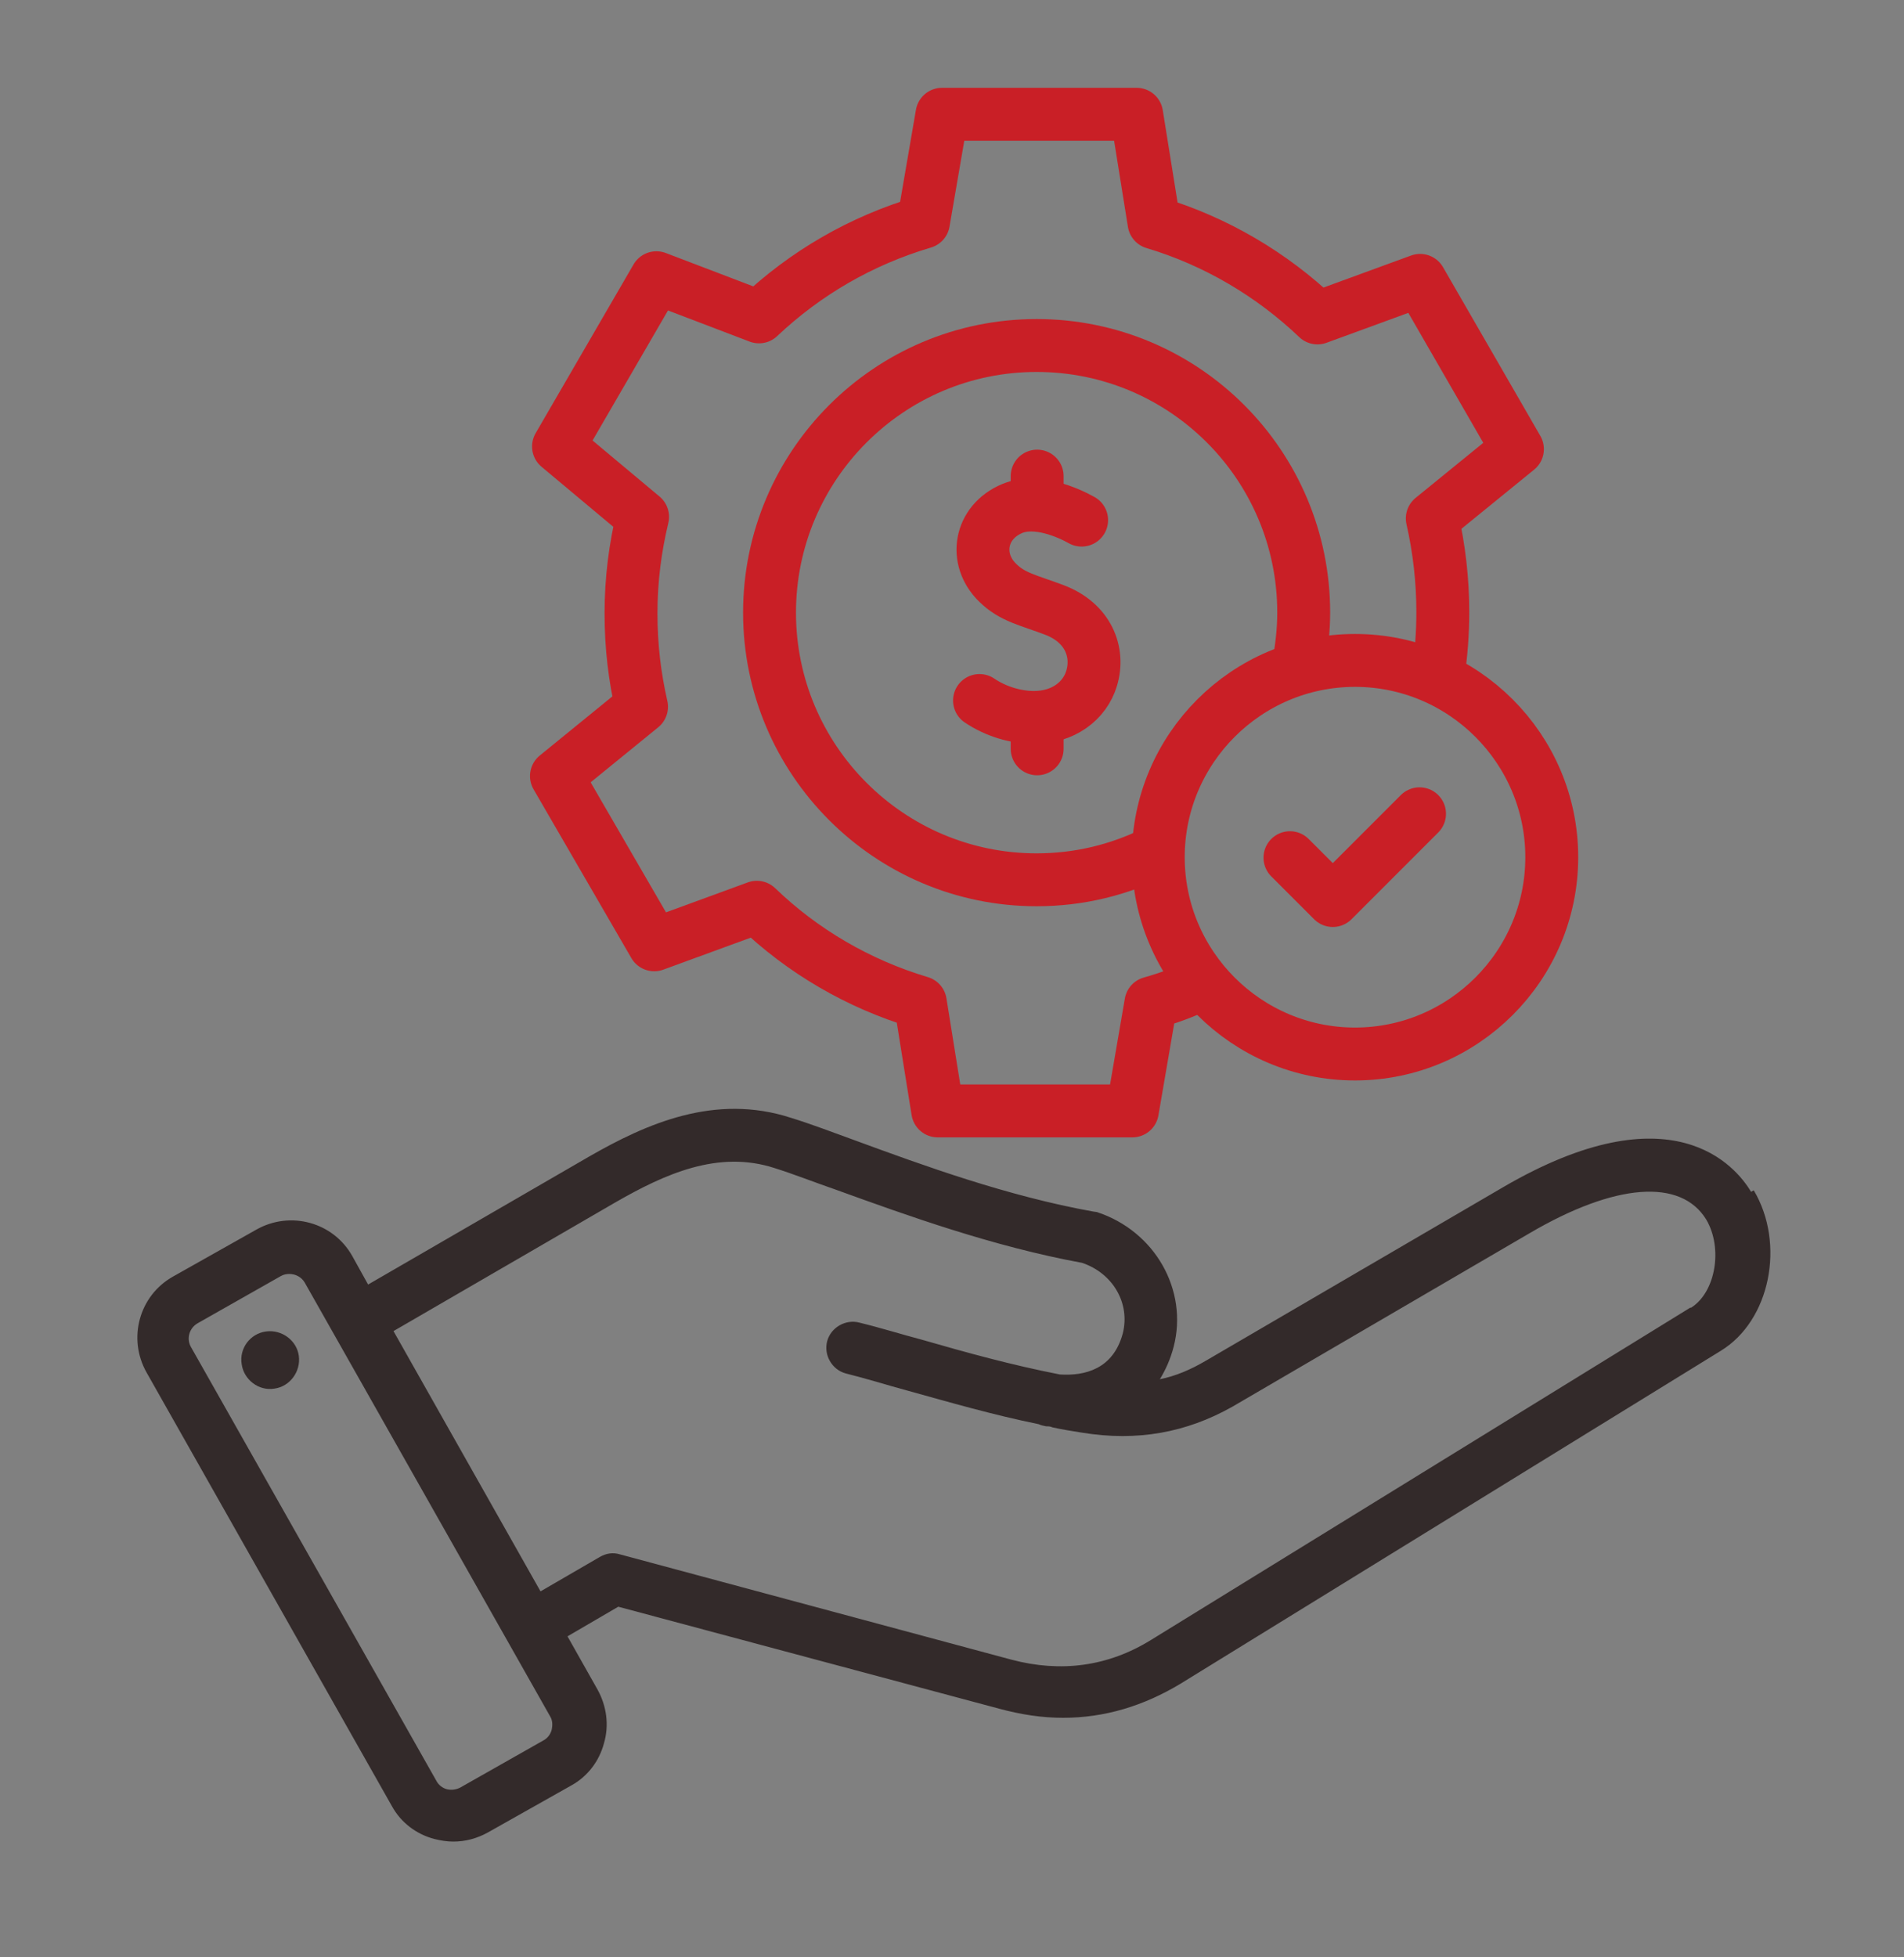 <svg width="36" height="37" viewBox="0 0 36 37" fill="none" xmlns="http://www.w3.org/2000/svg">
<rect x="0" y="0" width="36" height="37" fill="#808080" stroke="none"/>
<g clip-path="url(#clip0_6225_36914)">
<mask id="mask0_6225_36914" style="mask-type:luminance" maskUnits="userSpaceOnUse" x="0" y="0" width="36" height="37">
<path d="M36 0.5H0V36.5H36V0.5Z" fill="white"/>
</mask>
<g mask="url(#mask0_6225_36914)">
<path d="M58.55 -407.148H-305.92V240.822H58.55V-407.148Z" stroke="white" stroke-width="1.91" stroke-miterlimit="10"/>
<path d="M33.11 22.532C32.82 22.042 31.61 20.582 28.42 22.442L22.8 25.722C22.51 25.892 22.23 26.012 21.93 26.072C22.04 25.892 22.13 25.692 22.19 25.462C22.47 24.392 21.84 23.272 20.74 22.912C20.72 22.912 20.69 22.902 20.67 22.902C19.05 22.612 17.46 22.032 16.18 21.562C15.74 21.402 15.32 21.242 14.96 21.132C13.52 20.662 12.22 21.242 11.14 21.862L6.96 24.282L6.66 23.742C6.3 23.102 5.49 22.882 4.85 23.242L3.27 24.132C2.63 24.492 2.41 25.302 2.77 25.942L7.41 34.142C7.58 34.452 7.87 34.672 8.21 34.762C8.33 34.792 8.45 34.812 8.57 34.812C8.8 34.812 9.02 34.752 9.22 34.642L10.8 33.752C11.11 33.582 11.33 33.292 11.42 32.952C11.52 32.612 11.47 32.252 11.3 31.942L10.73 30.932L11.69 30.372L18.9 32.302C19.31 32.412 19.7 32.472 20.1 32.472C20.88 32.472 21.62 32.252 22.33 31.822L32.54 25.532C33.47 24.962 33.76 23.512 33.16 22.502L33.12 22.522L33.11 22.532ZM10.43 32.702C10.41 32.782 10.35 32.862 10.27 32.902L8.7 33.792C8.62 33.832 8.53 33.842 8.45 33.822C8.37 33.802 8.29 33.742 8.25 33.662L3.61 25.462C3.52 25.302 3.58 25.102 3.74 25.012L5.31 24.122C5.36 24.092 5.42 24.082 5.47 24.082C5.59 24.082 5.7 24.142 5.76 24.242L10.4 32.442C10.45 32.522 10.45 32.612 10.43 32.702ZM31.97 24.712L21.76 31.002C20.95 31.502 20.06 31.622 19.12 31.372L11.72 29.382C11.59 29.342 11.46 29.362 11.34 29.432L10.22 30.082L7.44 25.162L11.63 22.732C12.57 22.192 13.58 21.732 14.65 22.082C15 22.192 15.38 22.342 15.84 22.502C17.14 22.972 18.77 23.562 20.46 23.872C21.05 24.072 21.37 24.642 21.23 25.202C21.05 25.882 20.51 26.012 20.04 25.982C19.12 25.802 18.29 25.572 17.42 25.322C17.04 25.222 16.66 25.102 16.25 25.002C15.99 24.932 15.71 25.092 15.64 25.352C15.57 25.612 15.73 25.892 15.99 25.962C16.39 26.062 16.77 26.182 17.14 26.282C17.97 26.512 18.76 26.742 19.64 26.922C19.68 26.942 19.73 26.952 19.78 26.962C19.82 26.962 19.86 26.962 19.9 26.982C20.08 27.022 20.27 27.052 20.46 27.082C21.5 27.252 22.43 27.082 23.3 26.592L28.92 23.312C30.54 22.362 31.78 22.272 32.26 23.052C32.58 23.592 32.44 24.432 31.97 24.722H31.96L31.97 24.712Z" fill="#332A2A"/>
<path d="M27.191 12.75C27.25 12.37 27.28 11.97 27.28 11.57C27.28 10.96 27.21 10.37 27.081 9.8L28.691 8.49L26.851 5.3L24.91 6.01C24.05 5.19 22.991 4.56 21.82 4.21L21.491 2.16H17.811L17.46 4.2C16.28 4.55 15.23 5.16 14.351 5.99L12.411 5.25L10.56 8.44L12.15 9.77C12.011 10.35 11.931 10.95 11.931 11.59C11.931 12.23 12.001 12.79 12.13 13.36L10.521 14.67L12.37 17.86L14.31 17.15C15.171 17.98 16.23 18.6 17.401 18.95L17.73 21H21.41L21.761 18.96C22.081 18.87 22.381 18.76 22.68 18.62" stroke="#C91F26" stroke-linecap="round" stroke-linejoin="round"/>
<path d="M21.83 16.111C21.16 16.441 20.41 16.631 19.6 16.631C16.81 16.631 14.55 14.361 14.55 11.581C14.55 8.801 16.81 6.531 19.6 6.531C22.39 6.531 24.65 8.791 24.65 11.581C24.65 11.921 24.61 12.251 24.55 12.581" stroke="#C91F26" stroke-linecap="round" stroke-linejoin="round"/>
<path d="M20.451 9.832C20.201 9.692 19.601 9.422 19.14 9.612C18.52 9.872 18.41 10.572 18.86 11.012C19.14 11.292 19.441 11.342 19.941 11.532C20.57 11.772 20.791 12.322 20.64 12.822C20.511 13.252 20.101 13.562 19.55 13.562C19.21 13.562 18.831 13.452 18.52 13.242" stroke="#C91F26" stroke-linecap="round" stroke-linejoin="round"/>
<path d="M19.61 13.625V14.155" stroke="#C91F26" stroke-linecap="round" stroke-linejoin="round"/>
<path d="M19.61 9V9.5" stroke="#C91F26" stroke-linecap="round" stroke-linejoin="round"/>
<path d="M25.62 19.924C27.67 19.924 29.34 18.254 29.34 16.204C29.34 14.154 27.67 12.484 25.62 12.484C23.57 12.484 21.9 14.154 21.9 16.204C21.9 18.254 23.57 19.924 25.62 19.924Z" stroke="#C91F26" stroke-linecap="round" stroke-linejoin="round"/>
<path d="M24.39 16.213L25.2 17.023L26.84 15.383" stroke="#C91F26" stroke-linecap="round" stroke-linejoin="round"/>
<path d="M5.65 25.629C5.69 25.929 5.48 26.209 5.19 26.249C4.89 26.299 4.61 26.079 4.57 25.789C4.52 25.489 4.73 25.209 5.03 25.169C5.33 25.129 5.61 25.339 5.65 25.629Z" fill="#332A2A"/>
</g>
</g>
<defs>
<clipPath id="clip0_6225_36914">
<rect width="36" height="36" fill="white" transform="translate(0 0.5)"/>
</clipPath>
</defs>
</svg>
